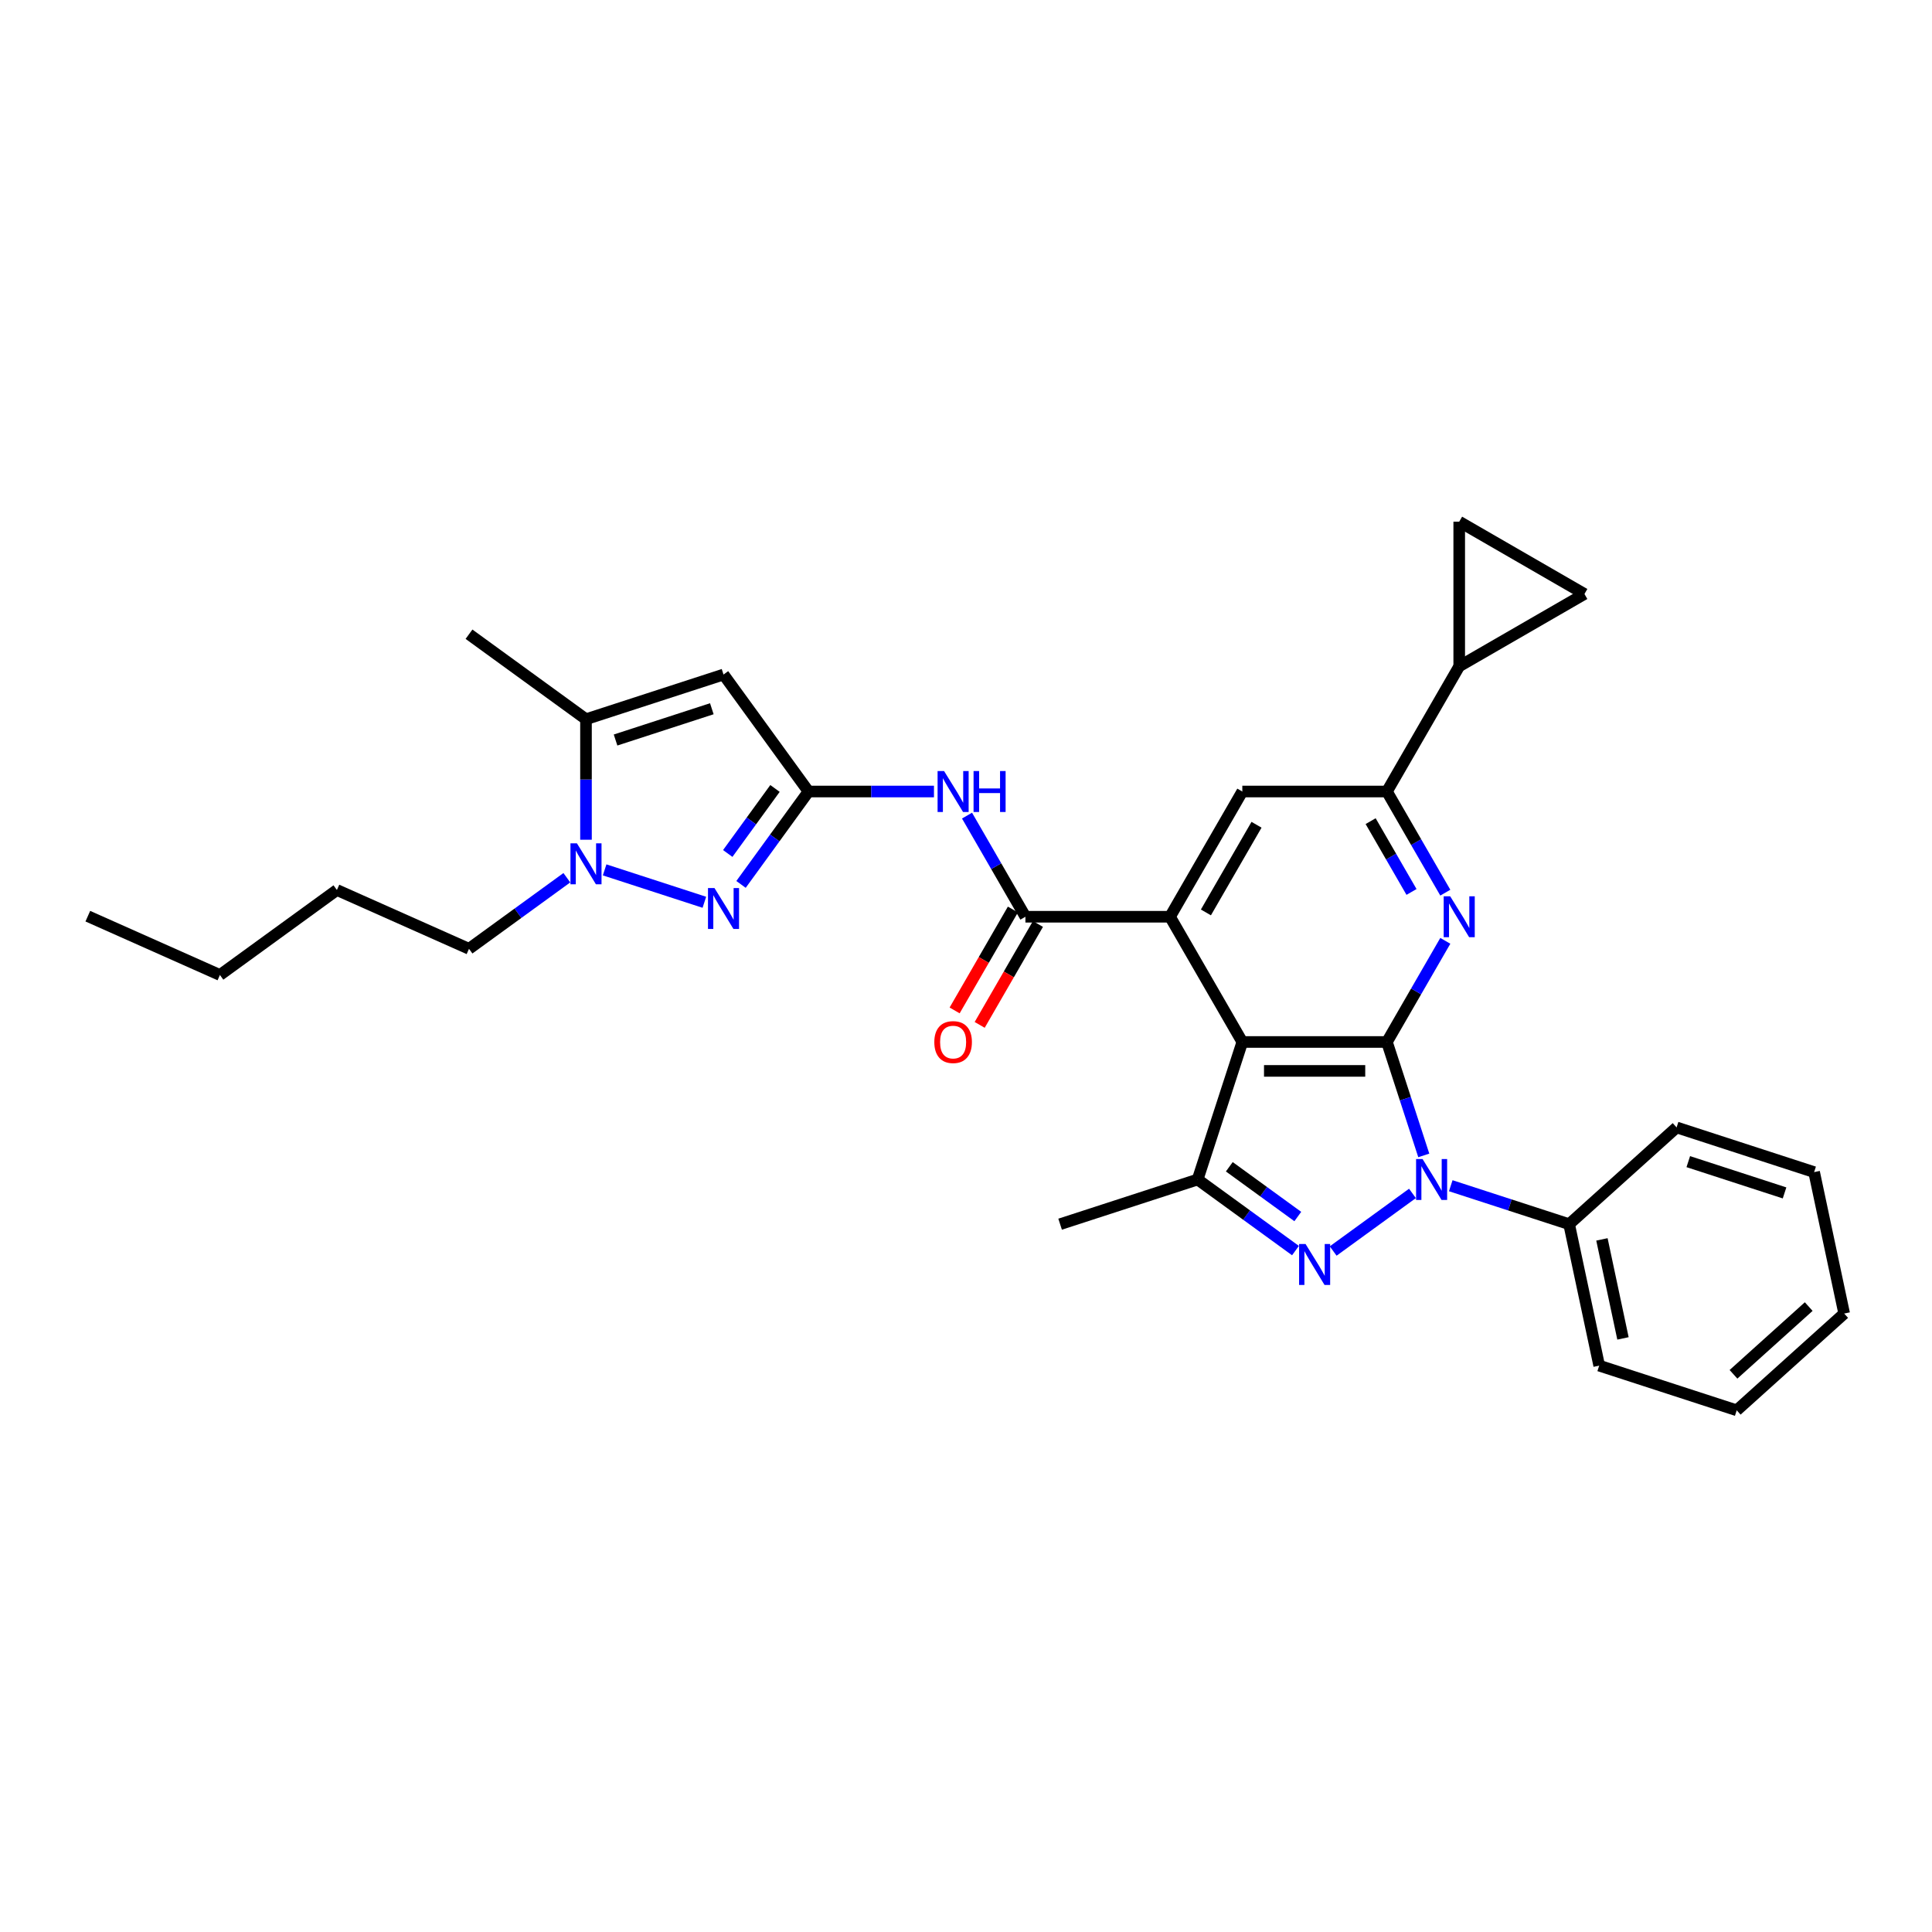 <?xml version='1.0' encoding='iso-8859-1'?>
<svg version='1.1' baseProfile='full'
              xmlns='http://www.w3.org/2000/svg'
                      xmlns:rdkit='http://www.rdkit.org/xml'
                      xmlns:xlink='http://www.w3.org/1999/xlink'
                  xml:space='preserve'
width='1000px' height='1000px' viewBox='0 0 1000 1000'>
<!-- END OF HEADER -->
<rect style='opacity:1.0;fill:#FFFFFF;stroke:none' width='1000' height='1000' x='0' y='0'> </rect>
<path class='bond-0' d='M 717.868,539.326 L 727.407,568.682' style='fill:none;fill-rule:evenodd;stroke:#000000;stroke-width:6px;stroke-linecap:butt;stroke-linejoin:miter;stroke-opacity:1' />
<path class='bond-0' d='M 727.407,568.682 L 736.946,598.039' style='fill:none;fill-rule:evenodd;stroke:#0000FF;stroke-width:6px;stroke-linecap:butt;stroke-linejoin:miter;stroke-opacity:1' />
<path class='bond-1' d='M 717.868,539.326 L 643.022,539.326' style='fill:none;fill-rule:evenodd;stroke:#000000;stroke-width:6px;stroke-linecap:butt;stroke-linejoin:miter;stroke-opacity:1' />
<path class='bond-1' d='M 706.642,554.295 L 654.249,554.295' style='fill:none;fill-rule:evenodd;stroke:#000000;stroke-width:6px;stroke-linecap:butt;stroke-linejoin:miter;stroke-opacity:1' />
<path class='bond-4' d='M 717.868,539.326 L 732.98,513.151' style='fill:none;fill-rule:evenodd;stroke:#000000;stroke-width:6px;stroke-linecap:butt;stroke-linejoin:miter;stroke-opacity:1' />
<path class='bond-4' d='M 732.98,513.151 L 748.092,486.976' style='fill:none;fill-rule:evenodd;stroke:#0000FF;stroke-width:6px;stroke-linecap:butt;stroke-linejoin:miter;stroke-opacity:1' />
<path class='bond-2' d='M 731.088,617.708 L 690.049,647.524' style='fill:none;fill-rule:evenodd;stroke:#0000FF;stroke-width:6px;stroke-linecap:butt;stroke-linejoin:miter;stroke-opacity:1' />
<path class='bond-18' d='M 750.907,613.728 L 781.543,623.683' style='fill:none;fill-rule:evenodd;stroke:#0000FF;stroke-width:6px;stroke-linecap:butt;stroke-linejoin:miter;stroke-opacity:1' />
<path class='bond-18' d='M 781.543,623.683 L 812.18,633.637' style='fill:none;fill-rule:evenodd;stroke:#000000;stroke-width:6px;stroke-linecap:butt;stroke-linejoin:miter;stroke-opacity:1' />
<path class='bond-3' d='M 643.022,539.326 L 605.599,474.507' style='fill:none;fill-rule:evenodd;stroke:#000000;stroke-width:6px;stroke-linecap:butt;stroke-linejoin:miter;stroke-opacity:1' />
<path class='bond-5' d='M 643.022,539.326 L 619.894,610.508' style='fill:none;fill-rule:evenodd;stroke:#000000;stroke-width:6px;stroke-linecap:butt;stroke-linejoin:miter;stroke-opacity:1' />
<path class='bond-31' d='M 670.536,647.302 L 645.215,628.905' style='fill:none;fill-rule:evenodd;stroke:#0000FF;stroke-width:6px;stroke-linecap:butt;stroke-linejoin:miter;stroke-opacity:1' />
<path class='bond-31' d='M 645.215,628.905 L 619.894,610.508' style='fill:none;fill-rule:evenodd;stroke:#000000;stroke-width:6px;stroke-linecap:butt;stroke-linejoin:miter;stroke-opacity:1' />
<path class='bond-31' d='M 671.738,629.673 L 654.013,616.795' style='fill:none;fill-rule:evenodd;stroke:#0000FF;stroke-width:6px;stroke-linecap:butt;stroke-linejoin:miter;stroke-opacity:1' />
<path class='bond-31' d='M 654.013,616.795 L 636.289,603.917' style='fill:none;fill-rule:evenodd;stroke:#000000;stroke-width:6px;stroke-linecap:butt;stroke-linejoin:miter;stroke-opacity:1' />
<path class='bond-9' d='M 605.599,474.507 L 530.753,474.507' style='fill:none;fill-rule:evenodd;stroke:#000000;stroke-width:6px;stroke-linecap:butt;stroke-linejoin:miter;stroke-opacity:1' />
<path class='bond-32' d='M 605.599,474.507 L 643.022,409.688' style='fill:none;fill-rule:evenodd;stroke:#000000;stroke-width:6px;stroke-linecap:butt;stroke-linejoin:miter;stroke-opacity:1' />
<path class='bond-32' d='M 624.177,472.269 L 650.373,426.896' style='fill:none;fill-rule:evenodd;stroke:#000000;stroke-width:6px;stroke-linecap:butt;stroke-linejoin:miter;stroke-opacity:1' />
<path class='bond-13' d='M 748.092,462.038 L 732.98,435.863' style='fill:none;fill-rule:evenodd;stroke:#0000FF;stroke-width:6px;stroke-linecap:butt;stroke-linejoin:miter;stroke-opacity:1' />
<path class='bond-13' d='M 732.98,435.863 L 717.868,409.688' style='fill:none;fill-rule:evenodd;stroke:#000000;stroke-width:6px;stroke-linecap:butt;stroke-linejoin:miter;stroke-opacity:1' />
<path class='bond-13' d='M 730.595,461.67 L 720.017,443.348' style='fill:none;fill-rule:evenodd;stroke:#0000FF;stroke-width:6px;stroke-linecap:butt;stroke-linejoin:miter;stroke-opacity:1' />
<path class='bond-13' d='M 720.017,443.348 L 709.438,425.025' style='fill:none;fill-rule:evenodd;stroke:#000000;stroke-width:6px;stroke-linecap:butt;stroke-linejoin:miter;stroke-opacity:1' />
<path class='bond-21' d='M 619.894,610.508 L 548.711,633.637' style='fill:none;fill-rule:evenodd;stroke:#000000;stroke-width:6px;stroke-linecap:butt;stroke-linejoin:miter;stroke-opacity:1' />
<path class='bond-6' d='M 418.484,409.688 L 450.953,409.688' style='fill:none;fill-rule:evenodd;stroke:#000000;stroke-width:6px;stroke-linecap:butt;stroke-linejoin:miter;stroke-opacity:1' />
<path class='bond-6' d='M 450.953,409.688 L 483.421,409.688' style='fill:none;fill-rule:evenodd;stroke:#0000FF;stroke-width:6px;stroke-linecap:butt;stroke-linejoin:miter;stroke-opacity:1' />
<path class='bond-7' d='M 418.484,409.688 L 401.018,433.73' style='fill:none;fill-rule:evenodd;stroke:#000000;stroke-width:6px;stroke-linecap:butt;stroke-linejoin:miter;stroke-opacity:1' />
<path class='bond-7' d='M 401.018,433.73 L 383.551,457.771' style='fill:none;fill-rule:evenodd;stroke:#0000FF;stroke-width:6px;stroke-linecap:butt;stroke-linejoin:miter;stroke-opacity:1' />
<path class='bond-7' d='M 401.134,408.102 L 388.907,424.931' style='fill:none;fill-rule:evenodd;stroke:#000000;stroke-width:6px;stroke-linecap:butt;stroke-linejoin:miter;stroke-opacity:1' />
<path class='bond-7' d='M 388.907,424.931 L 376.68,441.76' style='fill:none;fill-rule:evenodd;stroke:#0000FF;stroke-width:6px;stroke-linecap:butt;stroke-linejoin:miter;stroke-opacity:1' />
<path class='bond-8' d='M 418.484,409.688 L 374.491,349.137' style='fill:none;fill-rule:evenodd;stroke:#000000;stroke-width:6px;stroke-linecap:butt;stroke-linejoin:miter;stroke-opacity:1' />
<path class='bond-10' d='M 364.582,467.02 L 312.957,450.247' style='fill:none;fill-rule:evenodd;stroke:#0000FF;stroke-width:6px;stroke-linecap:butt;stroke-linejoin:miter;stroke-opacity:1' />
<path class='bond-11' d='M 374.491,349.137 L 303.308,372.265' style='fill:none;fill-rule:evenodd;stroke:#000000;stroke-width:6px;stroke-linecap:butt;stroke-linejoin:miter;stroke-opacity:1' />
<path class='bond-11' d='M 368.439,366.843 L 318.611,383.033' style='fill:none;fill-rule:evenodd;stroke:#000000;stroke-width:6px;stroke-linecap:butt;stroke-linejoin:miter;stroke-opacity:1' />
<path class='bond-12' d='M 530.753,474.507 L 515.642,448.332' style='fill:none;fill-rule:evenodd;stroke:#000000;stroke-width:6px;stroke-linecap:butt;stroke-linejoin:miter;stroke-opacity:1' />
<path class='bond-12' d='M 515.642,448.332 L 500.53,422.158' style='fill:none;fill-rule:evenodd;stroke:#0000FF;stroke-width:6px;stroke-linecap:butt;stroke-linejoin:miter;stroke-opacity:1' />
<path class='bond-19' d='M 524.272,470.765 L 509.194,496.879' style='fill:none;fill-rule:evenodd;stroke:#000000;stroke-width:6px;stroke-linecap:butt;stroke-linejoin:miter;stroke-opacity:1' />
<path class='bond-19' d='M 509.194,496.879 L 494.117,522.994' style='fill:none;fill-rule:evenodd;stroke:#FF0000;stroke-width:6px;stroke-linecap:butt;stroke-linejoin:miter;stroke-opacity:1' />
<path class='bond-19' d='M 537.235,478.249 L 522.158,504.364' style='fill:none;fill-rule:evenodd;stroke:#000000;stroke-width:6px;stroke-linecap:butt;stroke-linejoin:miter;stroke-opacity:1' />
<path class='bond-19' d='M 522.158,504.364 L 507.081,530.479' style='fill:none;fill-rule:evenodd;stroke:#FF0000;stroke-width:6px;stroke-linecap:butt;stroke-linejoin:miter;stroke-opacity:1' />
<path class='bond-20' d='M 293.399,454.311 L 268.078,472.708' style='fill:none;fill-rule:evenodd;stroke:#0000FF;stroke-width:6px;stroke-linecap:butt;stroke-linejoin:miter;stroke-opacity:1' />
<path class='bond-20' d='M 268.078,472.708 L 242.757,491.105' style='fill:none;fill-rule:evenodd;stroke:#000000;stroke-width:6px;stroke-linecap:butt;stroke-linejoin:miter;stroke-opacity:1' />
<path class='bond-35' d='M 303.308,434.642 L 303.308,403.454' style='fill:none;fill-rule:evenodd;stroke:#0000FF;stroke-width:6px;stroke-linecap:butt;stroke-linejoin:miter;stroke-opacity:1' />
<path class='bond-35' d='M 303.308,403.454 L 303.308,372.265' style='fill:none;fill-rule:evenodd;stroke:#000000;stroke-width:6px;stroke-linecap:butt;stroke-linejoin:miter;stroke-opacity:1' />
<path class='bond-22' d='M 303.308,372.265 L 242.757,328.272' style='fill:none;fill-rule:evenodd;stroke:#000000;stroke-width:6px;stroke-linecap:butt;stroke-linejoin:miter;stroke-opacity:1' />
<path class='bond-14' d='M 717.868,409.688 L 643.022,409.688' style='fill:none;fill-rule:evenodd;stroke:#000000;stroke-width:6px;stroke-linecap:butt;stroke-linejoin:miter;stroke-opacity:1' />
<path class='bond-15' d='M 717.868,409.688 L 755.291,344.87' style='fill:none;fill-rule:evenodd;stroke:#000000;stroke-width:6px;stroke-linecap:butt;stroke-linejoin:miter;stroke-opacity:1' />
<path class='bond-16' d='M 755.291,344.87 L 755.291,270.024' style='fill:none;fill-rule:evenodd;stroke:#000000;stroke-width:6px;stroke-linecap:butt;stroke-linejoin:miter;stroke-opacity:1' />
<path class='bond-17' d='M 755.291,344.87 L 820.11,307.447' style='fill:none;fill-rule:evenodd;stroke:#000000;stroke-width:6px;stroke-linecap:butt;stroke-linejoin:miter;stroke-opacity:1' />
<path class='bond-33' d='M 755.291,270.024 L 820.11,307.447' style='fill:none;fill-rule:evenodd;stroke:#000000;stroke-width:6px;stroke-linecap:butt;stroke-linejoin:miter;stroke-opacity:1' />
<path class='bond-23' d='M 812.18,633.637 L 827.741,706.847' style='fill:none;fill-rule:evenodd;stroke:#000000;stroke-width:6px;stroke-linecap:butt;stroke-linejoin:miter;stroke-opacity:1' />
<path class='bond-23' d='M 829.156,641.506 L 840.049,692.754' style='fill:none;fill-rule:evenodd;stroke:#000000;stroke-width:6px;stroke-linecap:butt;stroke-linejoin:miter;stroke-opacity:1' />
<path class='bond-24' d='M 812.18,633.637 L 867.801,583.555' style='fill:none;fill-rule:evenodd;stroke:#000000;stroke-width:6px;stroke-linecap:butt;stroke-linejoin:miter;stroke-opacity:1' />
<path class='bond-25' d='M 242.757,491.105 L 174.381,460.662' style='fill:none;fill-rule:evenodd;stroke:#000000;stroke-width:6px;stroke-linecap:butt;stroke-linejoin:miter;stroke-opacity:1' />
<path class='bond-29' d='M 827.741,706.847 L 898.924,729.976' style='fill:none;fill-rule:evenodd;stroke:#000000;stroke-width:6px;stroke-linecap:butt;stroke-linejoin:miter;stroke-opacity:1' />
<path class='bond-28' d='M 867.801,583.555 L 938.984,606.684' style='fill:none;fill-rule:evenodd;stroke:#000000;stroke-width:6px;stroke-linecap:butt;stroke-linejoin:miter;stroke-opacity:1' />
<path class='bond-28' d='M 873.853,601.261 L 923.681,617.451' style='fill:none;fill-rule:evenodd;stroke:#000000;stroke-width:6px;stroke-linecap:butt;stroke-linejoin:miter;stroke-opacity:1' />
<path class='bond-26' d='M 174.381,460.662 L 113.83,504.656' style='fill:none;fill-rule:evenodd;stroke:#000000;stroke-width:6px;stroke-linecap:butt;stroke-linejoin:miter;stroke-opacity:1' />
<path class='bond-27' d='M 113.83,504.656 L 45.455,474.213' style='fill:none;fill-rule:evenodd;stroke:#000000;stroke-width:6px;stroke-linecap:butt;stroke-linejoin:miter;stroke-opacity:1' />
<path class='bond-30' d='M 938.984,606.684 L 954.545,679.894' style='fill:none;fill-rule:evenodd;stroke:#000000;stroke-width:6px;stroke-linecap:butt;stroke-linejoin:miter;stroke-opacity:1' />
<path class='bond-34' d='M 898.924,729.976 L 954.545,679.894' style='fill:none;fill-rule:evenodd;stroke:#000000;stroke-width:6px;stroke-linecap:butt;stroke-linejoin:miter;stroke-opacity:1' />
<path class='bond-34' d='M 897.251,711.34 L 936.186,676.282' style='fill:none;fill-rule:evenodd;stroke:#000000;stroke-width:6px;stroke-linecap:butt;stroke-linejoin:miter;stroke-opacity:1' />
<path  class='atom-1' d='M 736.312 599.91
L 743.257 611.137
Q 743.946 612.245, 745.054 614.251
Q 746.162 616.256, 746.221 616.376
L 746.221 599.91
L 749.036 599.91
L 749.036 621.106
L 746.132 621.106
L 738.677 608.832
Q 737.809 607.395, 736.881 605.748
Q 735.982 604.101, 735.713 603.593
L 735.713 621.106
L 732.959 621.106
L 732.959 599.91
L 736.312 599.91
' fill='#0000FF'/>
<path  class='atom-3' d='M 675.76 643.903
L 682.706 655.13
Q 683.394 656.238, 684.502 658.244
Q 685.61 660.25, 685.67 660.37
L 685.67 643.903
L 688.484 643.903
L 688.484 665.1
L 685.58 665.1
L 678.125 652.825
Q 677.257 651.388, 676.329 649.741
Q 675.431 648.095, 675.161 647.586
L 675.161 665.1
L 672.407 665.1
L 672.407 643.903
L 675.76 643.903
' fill='#0000FF'/>
<path  class='atom-5' d='M 750.606 463.909
L 757.552 475.136
Q 758.24 476.243, 759.348 478.249
Q 760.456 480.255, 760.516 480.375
L 760.516 463.909
L 763.33 463.909
L 763.33 485.105
L 760.426 485.105
L 752.971 472.83
Q 752.103 471.393, 751.175 469.747
Q 750.277 468.1, 750.007 467.591
L 750.007 485.105
L 747.253 485.105
L 747.253 463.909
L 750.606 463.909
' fill='#0000FF'/>
<path  class='atom-8' d='M 369.806 459.642
L 376.751 470.869
Q 377.44 471.977, 378.548 473.982
Q 379.655 475.988, 379.715 476.108
L 379.715 459.642
L 382.53 459.642
L 382.53 480.838
L 379.626 480.838
L 372.171 468.564
Q 371.303 467.127, 370.375 465.48
Q 369.476 463.833, 369.207 463.324
L 369.207 480.838
L 366.453 480.838
L 366.453 459.642
L 369.806 459.642
' fill='#0000FF'/>
<path  class='atom-11' d='M 298.623 436.513
L 305.569 447.74
Q 306.257 448.848, 307.365 450.854
Q 308.473 452.86, 308.533 452.979
L 308.533 436.513
L 311.347 436.513
L 311.347 457.71
L 308.443 457.71
L 300.988 445.435
Q 300.12 443.998, 299.192 442.351
Q 298.294 440.705, 298.024 440.196
L 298.024 457.71
L 295.27 457.71
L 295.27 436.513
L 298.623 436.513
' fill='#0000FF'/>
<path  class='atom-13' d='M 488.645 399.09
L 495.591 410.317
Q 496.279 411.425, 497.387 413.431
Q 498.495 415.437, 498.555 415.556
L 498.555 399.09
L 501.369 399.09
L 501.369 420.287
L 498.465 420.287
L 491.01 408.012
Q 490.142 406.575, 489.214 404.928
Q 488.316 403.282, 488.046 402.773
L 488.046 420.287
L 485.292 420.287
L 485.292 399.09
L 488.645 399.09
' fill='#0000FF'/>
<path  class='atom-13' d='M 503.914 399.09
L 506.788 399.09
L 506.788 408.102
L 517.625 408.102
L 517.625 399.09
L 520.5 399.09
L 520.5 420.287
L 517.625 420.287
L 517.625 410.497
L 506.788 410.497
L 506.788 420.287
L 503.914 420.287
L 503.914 399.09
' fill='#0000FF'/>
<path  class='atom-20' d='M 483.6 539.385
Q 483.6 534.296, 486.115 531.452
Q 488.63 528.608, 493.33 528.608
Q 498.031 528.608, 500.546 531.452
Q 503.06 534.296, 503.06 539.385
Q 503.06 544.535, 500.516 547.469
Q 497.971 550.373, 493.33 550.373
Q 488.66 550.373, 486.115 547.469
Q 483.6 544.565, 483.6 539.385
M 493.33 547.978
Q 496.564 547.978, 498.3 545.822
Q 500.067 543.637, 500.067 539.385
Q 500.067 535.224, 498.3 533.128
Q 496.564 531.003, 493.33 531.003
Q 490.097 531.003, 488.331 533.098
Q 486.594 535.194, 486.594 539.385
Q 486.594 543.667, 488.331 545.822
Q 490.097 547.978, 493.33 547.978
' fill='#FF0000'/>
</svg>
